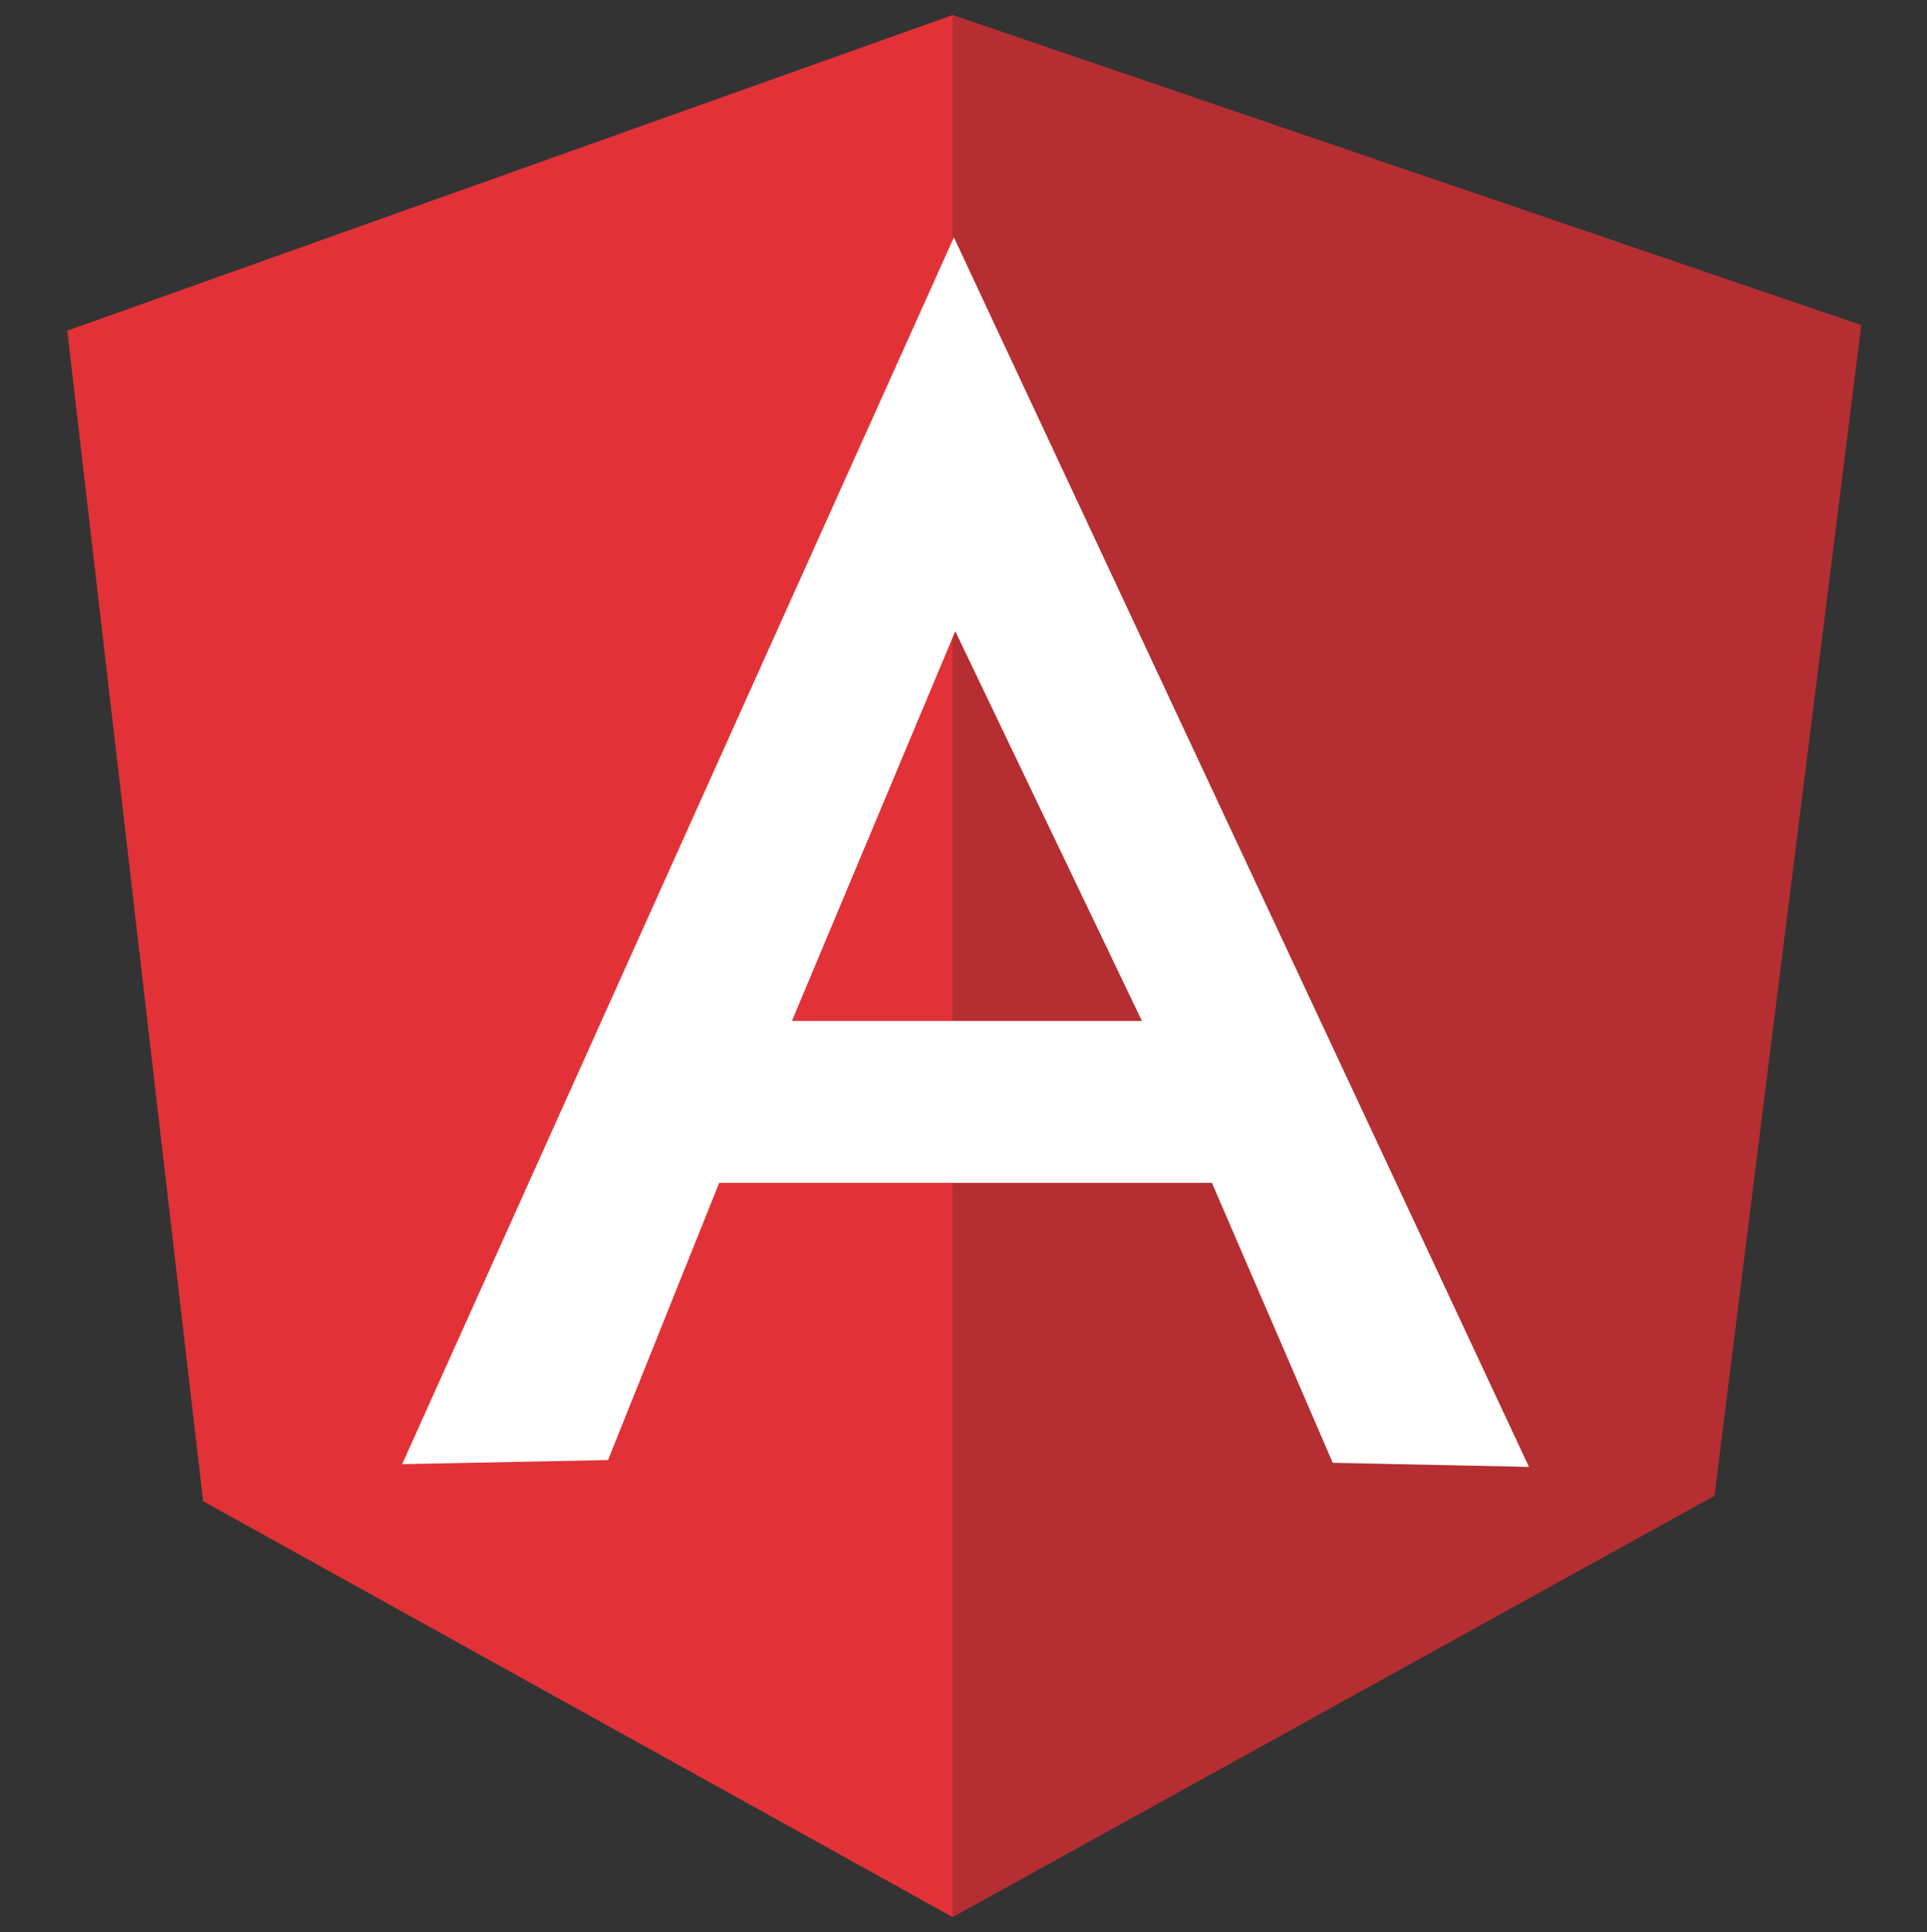 <?xml version="1.0" encoding="utf-8"?>
<!-- Generator: Adobe Illustrator 17.1.0, SVG Export Plug-In . SVG Version: 6.00 Build 0)  -->
<!DOCTYPE svg PUBLIC "-//W3C//DTD SVG 1.1//EN" "http://www.w3.org/Graphics/SVG/1.1/DTD/svg11.dtd">
<svg version="1.1" id="Layer_1" xmlns="http://www.w3.org/2000/svg" xmlns:xlink="http://www.w3.org/1999/xlink" x="0px" y="0px"
	 viewBox="-4.9 -1.8 140.4 140.8" enable-background="new -4.9 -1.8 140.4 140.8" xml:space="preserve">
<rect x="-4.9" y="-1.8" width="140.4" height="140.8" fill="#333333" stroke="none"/>
<g>
	<g>
		<g>
			<path fill="#E23237" d="M0,22.3l64.5-23l66.2,22.6L120,107.2l-55.5,30.7L9.9,107.6L0,22.3L0,22.3z"/>
			<path fill="#B52E31" d="M130.7,21.9L64.5-0.7v138.6l55.5-30.7L130.7,21.9L130.7,21.9z"/>
			<path fill="#FFFFFF" d="M64.6,15.5L64.6,15.5l-40.2,89.4l15-0.3l8.1-20.2h17.1h18.8l8.8,20.4l14.3,0.3L64.6,15.5L64.6,15.5z
				 M64.7,44.2l13.6,28.4h-13h-0.7H52.8L64.7,44.2L64.7,44.2z"/>
		</g>
	</g>
</g>
</svg>
